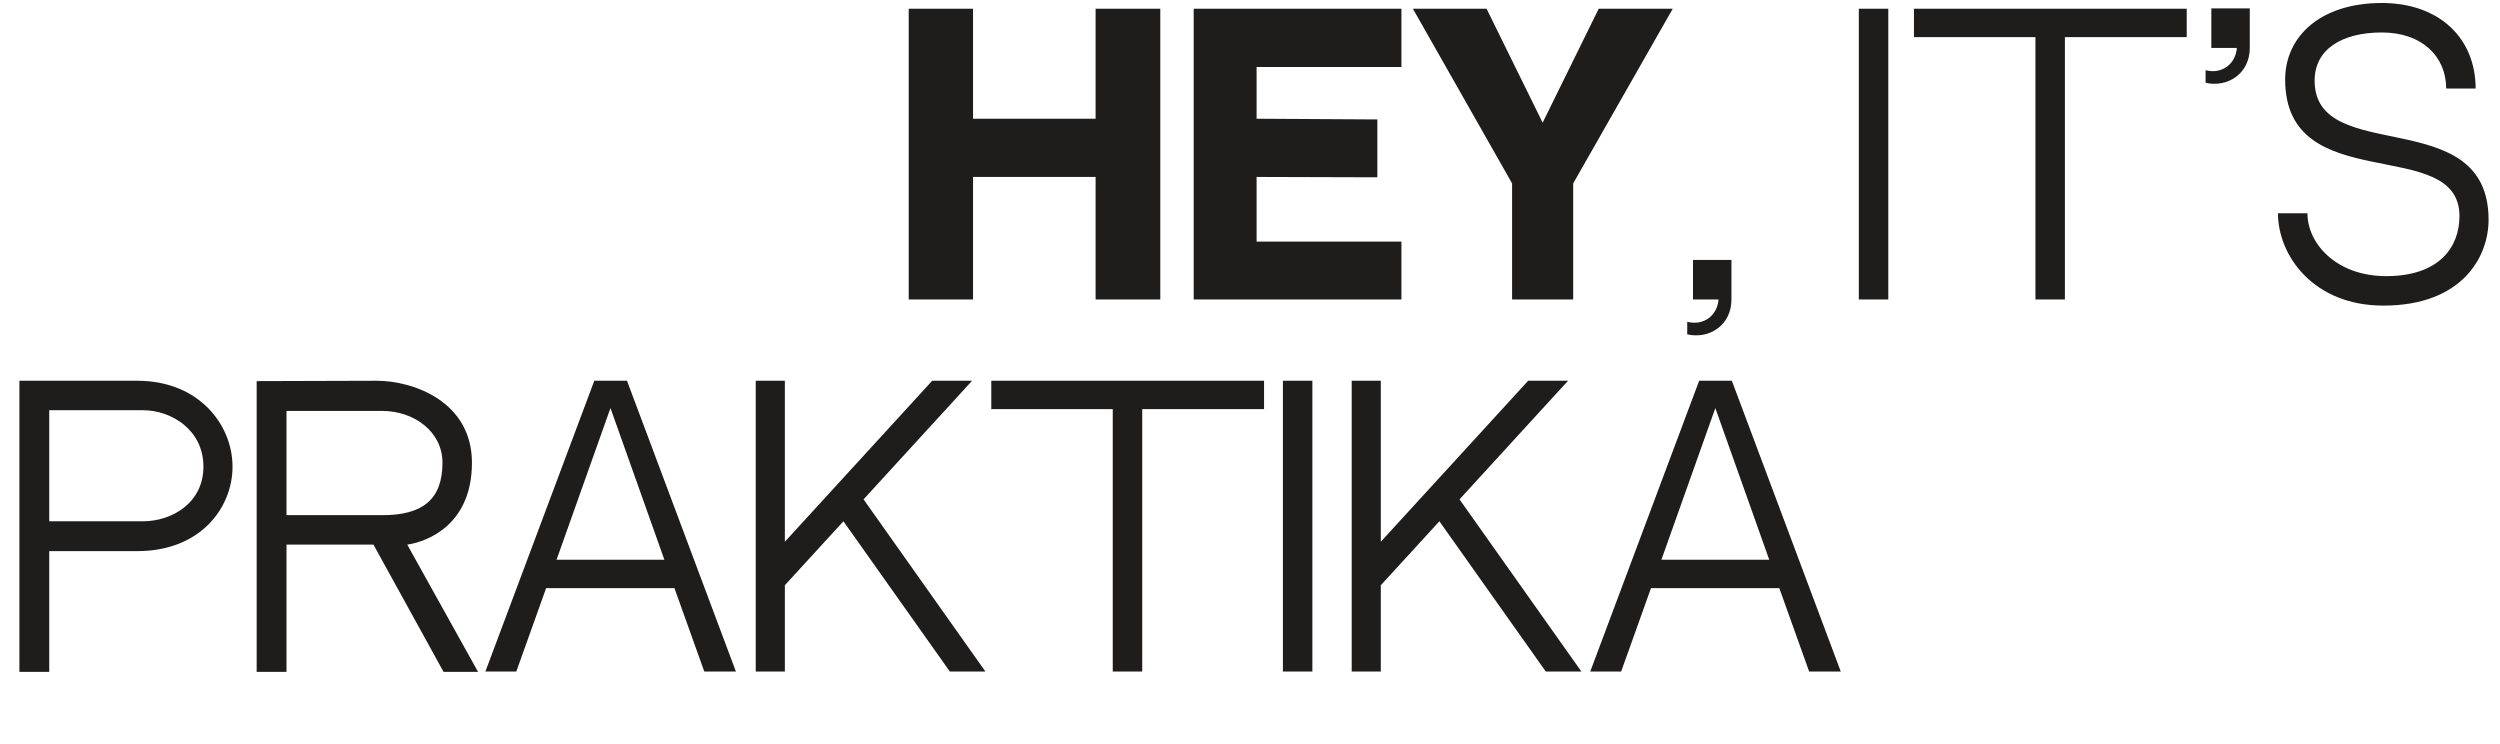 <?xml version="1.0" encoding="UTF-8"?> <svg xmlns="http://www.w3.org/2000/svg" width="793" height="236" viewBox="0 0 793 236" fill="none"> <path d="M43.548 120.774C63.156 120.774 73.758 134.796 73.758 148.02C73.758 161.244 63.384 174.81 43.662 174.81H15.618V213.114H6.156V120.774H43.548ZM45.372 165.348C54.378 165.348 64.524 159.648 64.524 148.02C64.524 136.278 54.264 130.122 45.372 130.122H15.618V165.348H45.372ZM129.18 172.758L151.638 213.114H140.694L118.464 172.758H129.18ZM149.7 146.766C149.7 166.146 136.02 171.732 129.18 172.758H97.944H90.876V213.114H81.414V120.888L119.49 120.774C131.118 120.774 149.7 127.386 149.7 146.766ZM121.314 163.41C133.968 163.41 140.352 158.508 140.352 146.766C140.352 136.848 131.232 130.35 121.314 130.35H90.876V163.41H121.314ZM213.933 186.552H173.235L163.773 213H153.969L188.511 120.774H198.885L233.427 213H223.395L213.933 186.552ZM193.641 129.438L176.541 177.546H210.741L193.641 129.438ZM248.956 171.846L295.696 120.774H308.35L273.922 158.394L312.568 213H301.282L267.538 165.348L248.956 185.64V213H239.722V120.774H248.956V171.846ZM400.959 129.78H362.313V213H352.965V129.78H314.433V120.774H400.959V129.78ZM416.285 213H406.937V120.774H416.285V213ZM437.992 171.846L484.732 120.774H497.386L462.958 158.394L501.604 213H490.318L456.574 165.348L437.992 185.64V213H428.758V120.774H437.992V171.846ZM564.394 186.552H523.696L514.234 213H504.43L538.972 120.774H549.346L583.888 213H573.856L564.394 186.552ZM544.102 129.438L527.002 177.546H561.202L544.102 129.438Z" fill="#1F1C1C"></path> <path d="M308.65 2.774V37.658H347.524V2.774H368.044V95H347.524V56.126H308.65V95H288.244V2.774H308.65ZM378.642 2.774H444.534V21.242H398.592V37.658L436.896 37.886V56.24L398.592 56.126V76.646H444.534V95H378.642V2.774ZM507.109 2.774H530.593L499.015 58.178V95H479.635V58.178L448.171 2.774H471.541L489.325 38.912L507.109 2.774ZM537.015 82.46H549.213V95C549.213 103.208 542.145 107.654 535.191 106.058V102.068C540.435 103.436 544.767 100.016 545.109 95H537.015V82.46ZM598.965 95H589.617V2.774H598.965V95ZM693.632 11.78H654.986V95H645.638V11.78H607.106V2.774H693.632V11.78ZM701.433 2.66H713.631V15.2C713.631 23.408 706.563 27.854 699.609 26.258V22.268C704.853 23.636 709.185 20.216 709.527 15.2H701.433V2.66ZM734.2 25.574C734.2 52.934 789.376 32.414 789.376 69.692C789.376 81.662 780.826 96.938 755.974 96.938C733.858 96.938 722.572 81.092 722.572 67.64H731.92C731.92 77.33 741.154 87.59 756.886 87.59C773.872 87.59 780.142 78.242 780.142 68.552C780.142 42.56 724.852 62.966 724.852 25.232C724.852 11.666 735.91 0.95 755.518 0.95C773.872 0.95 785.272 12.236 785.272 28.082H775.924C775.924 17.936 768.286 10.298 755.518 10.298C742.978 10.298 734.2 15.542 734.2 25.574Z" fill="#1F1C1C"></path> </svg> 